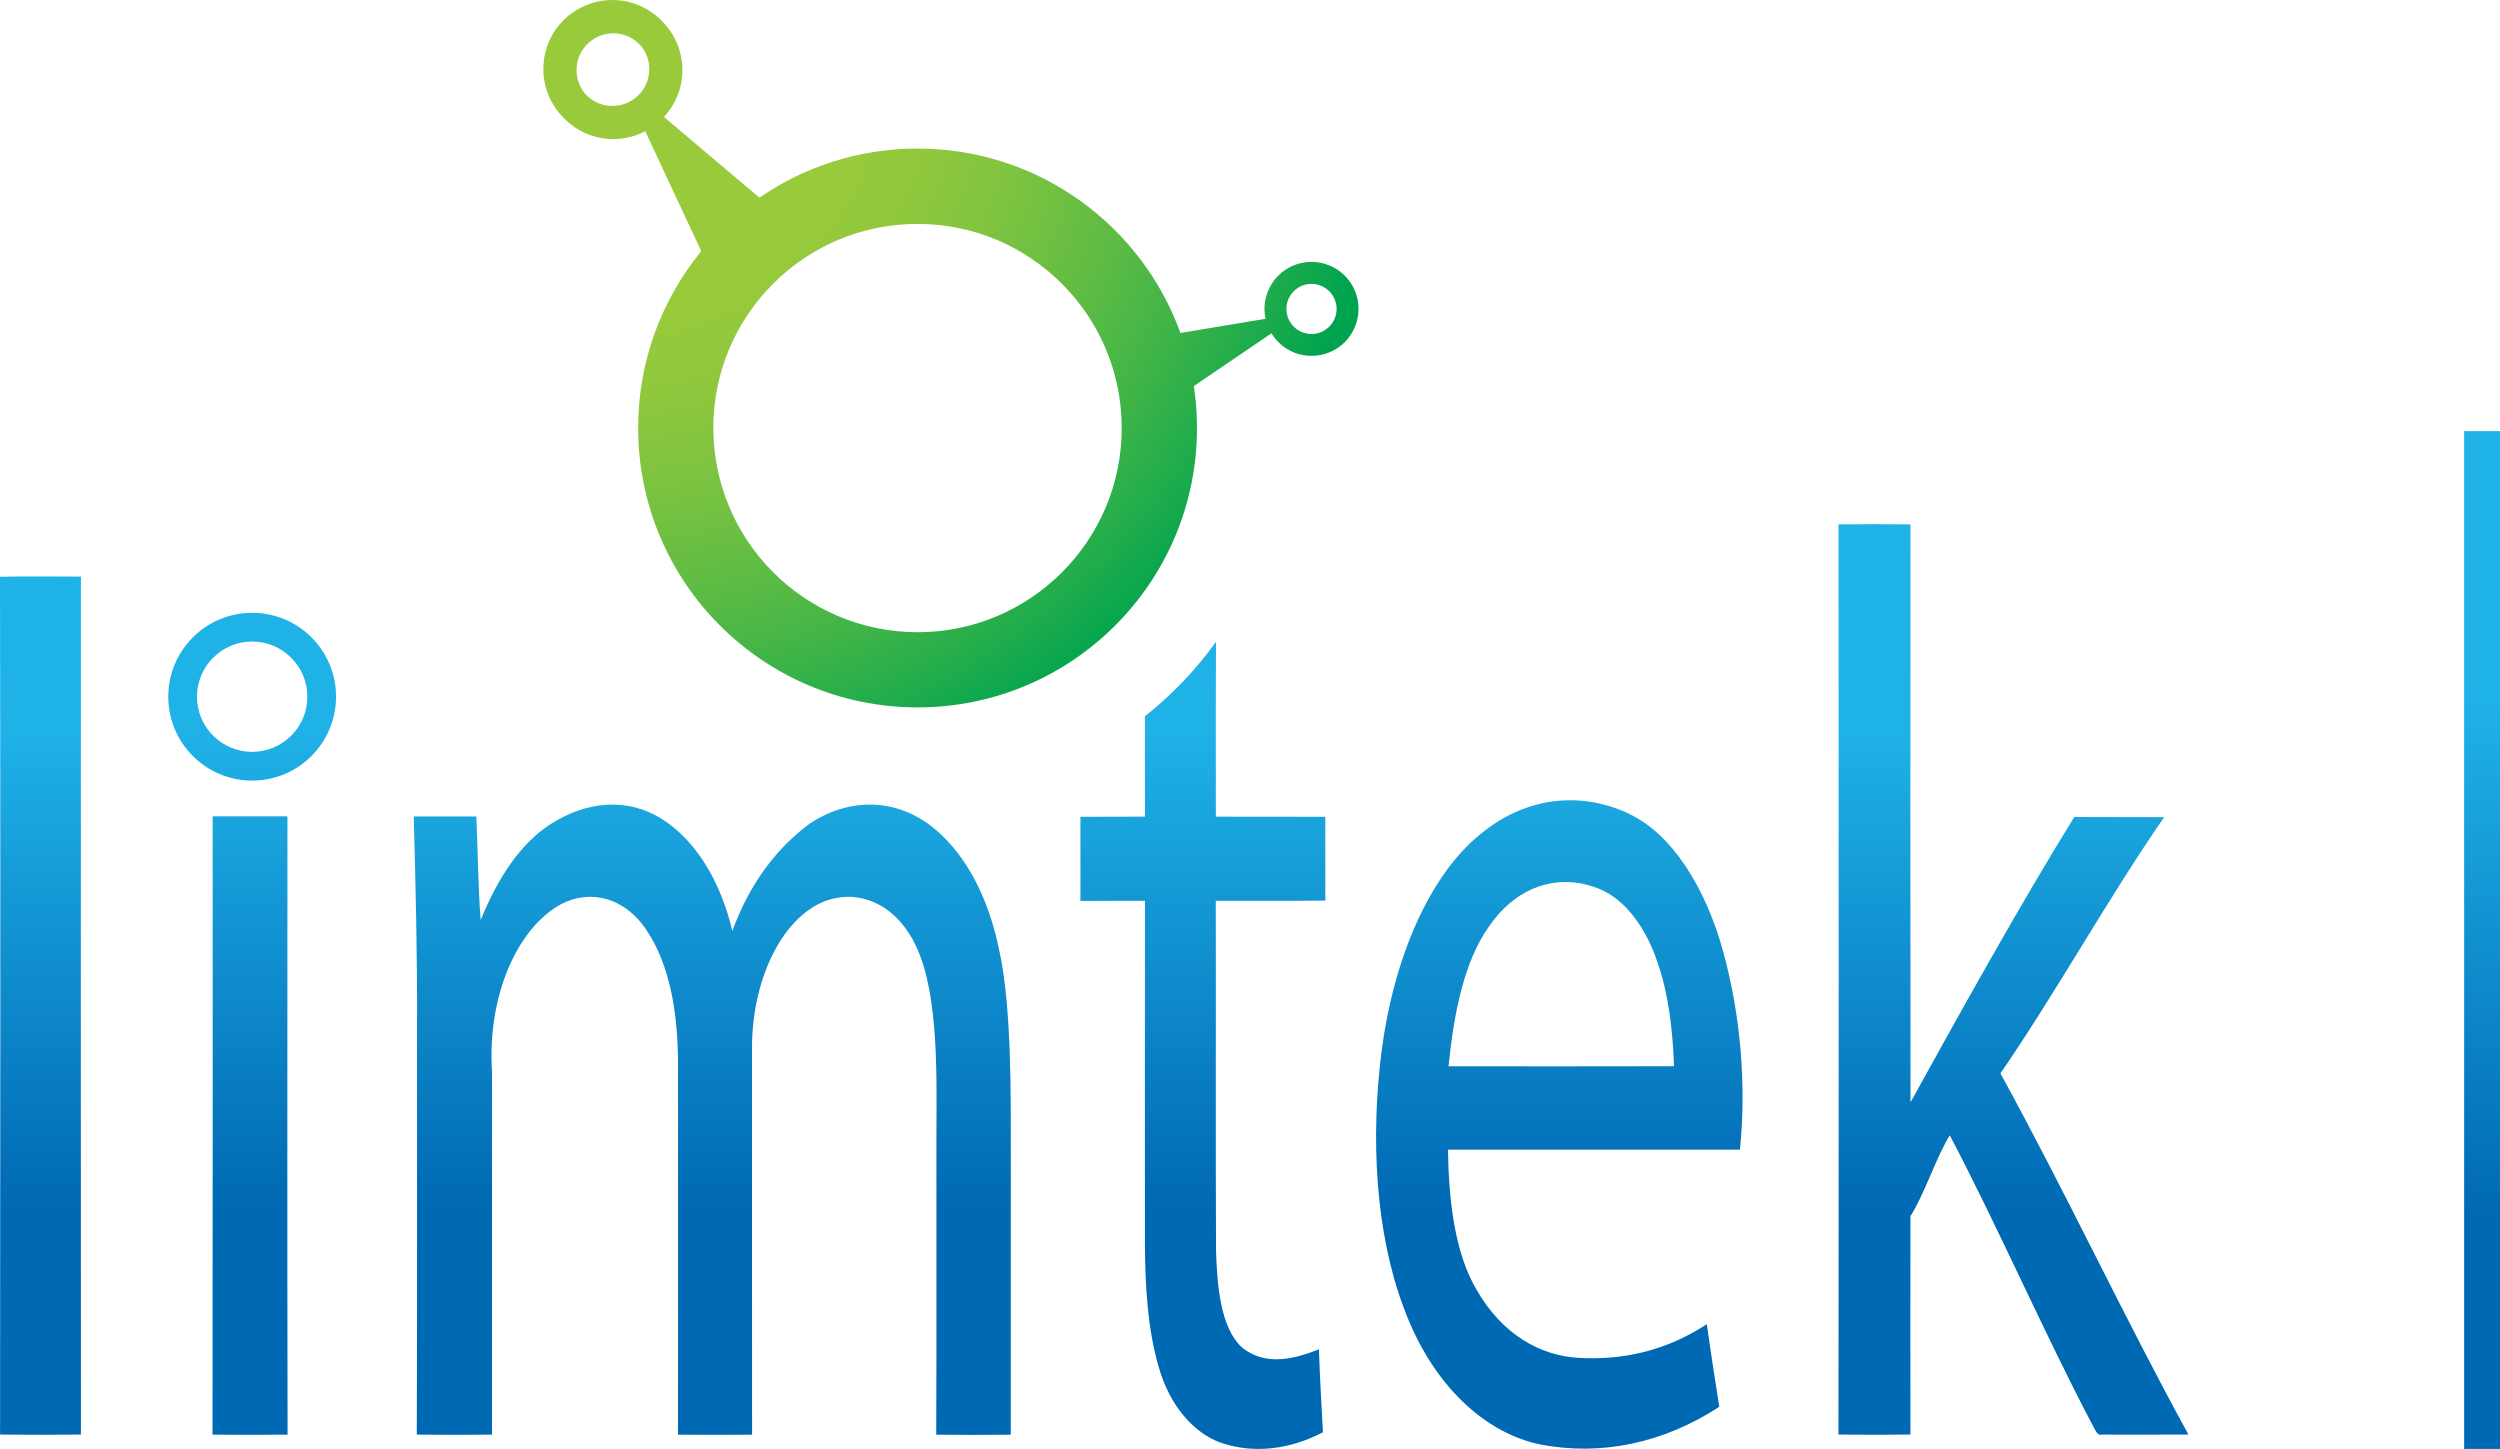 <?xml version="1.0" encoding="UTF-8"?>
<svg id="_Слой_2" data-name="Слой 2" xmlns="http://www.w3.org/2000/svg" xmlns:xlink="http://www.w3.org/1999/xlink" viewBox="0 0 395.47 229.2">
  <defs>
    <style>
      .cls-1 {
        fill: url(#_Безымянный_градиент_3-2);
      }

      .cls-2 {
        fill: url(#_Безымянный_градиент_2);
      }

      .cls-3 {
        fill: url(#_Безымянный_градиент_3);
      }
    </style>
    <linearGradient id="_Безымянный_градиент_3" data-name="Безымянный градиент 3" x1="173.1" y1="149.54" x2="173.1" y2="6.54" gradientTransform="translate(0 232) scale(1 -1)" gradientUnits="userSpaceOnUse">
      <stop offset=".23" stop-color="#1fb2e7"/>
      <stop offset=".76" stop-color="#0069b4"/>
    </linearGradient>
    <radialGradient id="_Безымянный_градиент_2" data-name="Безымянный градиент 2" cx="96.64" cy="221.54" fx="96.64" fy="221.54" r="121.08" gradientTransform="translate(0 232) scale(1 -1)" gradientUnits="userSpaceOnUse">
      <stop offset=".32" stop-color="#98ca3c"/>
      <stop offset=".41" stop-color="#92c83d"/>
      <stop offset=".53" stop-color="#80c43f"/>
      <stop offset=".67" stop-color="#63bd43"/>
      <stop offset=".82" stop-color="#3bb348"/>
      <stop offset=".98" stop-color="#08a64f"/>
      <stop offset="1" stop-color="#00a450"/>
    </radialGradient>
    <linearGradient id="_Безымянный_градиент_3-2" data-name="Безымянный градиент 3" x1="392.64" y1="156.87" x2="392.64" y2="2.2" xlink:href="#_Безымянный_градиент_3"/>
  </defs>
  <g id="_Слой_1-2" data-name="Слой 1">
    <g id="logo">
      <path class="cls-3" d="m0,91.26c.09,45.22.05,90.45.01,135.67,3.83.05,8.96.04,12.79,0-.02-45.24-.02-90.48,0-135.72-3.84,0-8.98-.07-12.81.03Zm316.44,78.54c8.63-12.51,17.25-28.07,25.91-40.54-4.74-.02-9.48.02-14.22-.03-8.66,14.01-17.77,30.41-25.91,45.15-.03-28.72-.02-62.72,0-91.43-3.8-.04-7.59-.03-11.39,0,.03,45.23.05,98.75-.01,143.98,3.8.05,7.6.04,11.39,0-.02-11.52-.02-23.03,0-34.55,2.1-3.23,4.16-9.5,6.22-12.79,7.46,14.17,14.95,31.3,22.4,45.5.47.69.81,2.08,1.62,1.85,4.58.02,9.16,0,13.74-.01-9.93-18.03-19.82-39.13-29.76-57.15Zm-158.33-19.25c-1.52-7.64-4.59-14.03-9.01-18.31-6.17-6.07-14.26-6.36-20.9-2.03-5.16,3.77-9.54,9.35-12.35,17.05-1.9-7.99-5.82-14.24-10.92-17.56-5.65-3.68-12.24-2.93-17.82.66-4.78,3.06-8.37,8.52-11.07,15.18-.43-5.37-.44-10.98-.69-16.38-3.3,0-6.6,0-9.9,0,.3,10.96.57,22.11.52,33.08-.02,20.23.04,44.46-.04,64.7,3.73.05,8.17.04,11.9,0,0-17.8,0-39.6,0-57.41-.76-11.81,3.86-22.62,10.92-26.5,4.58-2.4,10.13-1.15,13.63,4.28,3.6,5.45,4.81,12.89,4.87,20.45.01,18.4.02,40.79,0,59.19,3.72.03,7.99.03,11.72,0-.02-19.03-.01-42.05-.01-61.07-.05-11.83,5.59-22.28,13.18-23.8,4.71-1,9.94,1.47,12.79,7.64,3.65,7.71,3.21,21.04,3.2,30.23-.03,15.67.04,31.33-.03,47,3.72.05,8.07.05,11.79,0,0-14.76,0-29.51,0-44.27,0-9.42.15-23.07-1.77-32.12Zm99.68-21.79c-7.71-3.63-16.34-2.78-23.55,3.15-8.24,6.59-13.89,20.06-15.71,34.55-1.71,13.52-.99,28.42,3.51,40.37,4.54,12.43,13.01,19.92,21.67,21.68,9.52,1.81,19.35-.16,28.26-5.97-.69-4.35-1.36-8.71-1.98-13.07-6.44,4.25-13.46,5.75-20.37,5.32-5.88-.34-11.96-3.62-16.04-10.76-3.48-5.88-4.4-14.14-4.53-22.17,15.61,0,30.59,0,46.19,0,1.06-10.52.03-21.54-2.63-31.24-2.78-10.24-8.16-18.69-14.82-21.83Zm-28.65,39.91c.84-8.32,2.43-16.55,6.41-22.13,4.73-6.87,11.68-8.42,17.66-5.83,3.87,1.65,7.22,6.04,9.08,11.8,1.69,4.93,2.32,10.58,2.52,16.15-12.1.03-23.58.02-35.68.01Zm-183.67-39.54c-3.94,0-7.88,0-11.83,0,0,32.6.02,65.21-.02,97.81,3.95.04,7.91.05,11.87,0-.07-32.6-.02-65.21-.02-97.81Zm-5.58-32.19c-7.33,0-13.27,5.94-13.27,13.27,0,7.33,5.94,13.27,13.27,13.27s13.26-5.94,13.27-13.27c0-7.33-5.94-13.27-13.27-13.27Zm0,22c-4.82-.01-8.73-3.91-8.73-8.73,0-4.82,3.91-8.72,8.73-8.73,4.82.01,8.72,3.91,8.73,8.73,0,4.82-3.91,8.72-8.73,8.73Zm152.47-17.42c-3.18,4.44-6.97,8.4-11.25,11.79,0,5.36-.01,10.91.01,15.87-3.4.04-6.81,0-10.21.03,0,4.43,0,8.87,0,13.31,3.4-.03,6.81-.02,10.21-.02-.03,16.14,0,38.33-.01,54.47.06,6.52.41,13.24,2.19,19.28,1.7,6.08,5.5,10.38,9.7,11.93,5.36,1.87,11.09,1.09,16.27-1.61-.23-4.38-.49-8.74-.63-13.12-3.91,1.53-8.43,2.72-12.16-.29-3.44-3.13-3.94-9.83-4.12-15.33-.08-16.42,0-38.91-.04-55.33,5.78-.03,11.55.04,17.33-.04v-13.25c-5.78-.03-11.55,0-17.32-.02.02-8.77-.04-18.84.03-27.67Z"/>
      <path class="cls-2" d="m214.37,46.1c-.89-2.23-2.76-3.8-4.91-4.4-1.51-.42-3.19-.37-4.76.26-2.23.89-3.8,2.76-4.4,4.9,0,0,0,0,0,0-.32,1.14-.37,2.37-.1,3.57l-13.47,2.24c-6.15-17.01-22.44-29.17-41.58-29.17-9.29,0-17.9,2.87-25.02,7.77l-15.1-12.77c1.81-1.95,2.92-4.55,2.92-7.42,0-2.9-1.14-5.52-2.98-7.48C102.83,1.25,99.86,0,96.87,0,94.56,0,92.21.74,90.23,2.25c-2.81,2.14-4.29,5.4-4.28,8.68,0,2.31.74,4.66,2.25,6.63.08.11.18.2.27.31.16.2.32.39.5.57.04.04.08.09.12.13,1.99,2.11,4.81,3.43,7.94,3.43,1.82,0,3.53-.45,5.04-1.24l8.86,18.97c-6.23,7.62-9.98,17.35-9.98,27.97,0,24.42,19.79,44.2,44.2,44.2,24.41,0,44.2-19.79,44.2-44.2,0-2.25-.17-4.47-.5-6.63l12.28-8.34c1,1.64,2.57,2.8,4.34,3.29,1.51.42,3.19.37,4.76-.26,2.23-.89,3.81-2.76,4.4-4.91.42-1.52.37-3.19-.26-4.76ZM92.62,14.89s-.08-.1-.12-.14c-.81-1-1.3-2.27-1.3-3.66,0-3.21,2.61-5.82,5.82-5.82,1.71,0,3.24.74,4.3,1.91.06.07.13.14.19.22.81,1.06,1.19,2.29,1.2,3.53,0,1.76-.78,3.48-2.29,4.63-1.07.81-2.29,1.2-3.53,1.2-1.53,0-3.02-.59-4.14-1.73-.04-.04-.08-.09-.12-.13Zm75.36,75.66c-5.86,5.85-13.9,9.46-22.84,9.46-17.83-.03-32.26-14.46-32.3-32.3,0-8.94,3.61-16.97,9.46-22.83,5.86-5.85,13.9-9.46,22.84-9.46,8.94,0,16.97,3.6,22.84,9.46,5.85,5.86,9.46,13.9,9.46,22.83,0,8.94-3.6,16.97-9.46,22.84Zm43.31-40.62c-.32,1.15-1.15,2.14-2.35,2.62-.85.34-1.72.36-2.54.14-1.15-.33-2.14-1.15-2.62-2.35-.34-.85-.36-1.72-.14-2.53.32-1.15,1.15-2.14,2.35-2.62.85-.34,1.72-.37,2.54-.14,1.15.33,2.14,1.15,2.62,2.35.34.85.37,1.72.14,2.53Z"/>
    </g>
    <g id="txt">
      <polygon class="cls-1" points="389.8 229.2 389.8 68.2 395.47 68.2 395.47 229.2 389.8 229.2"/>
    </g>
  </g>
</svg>